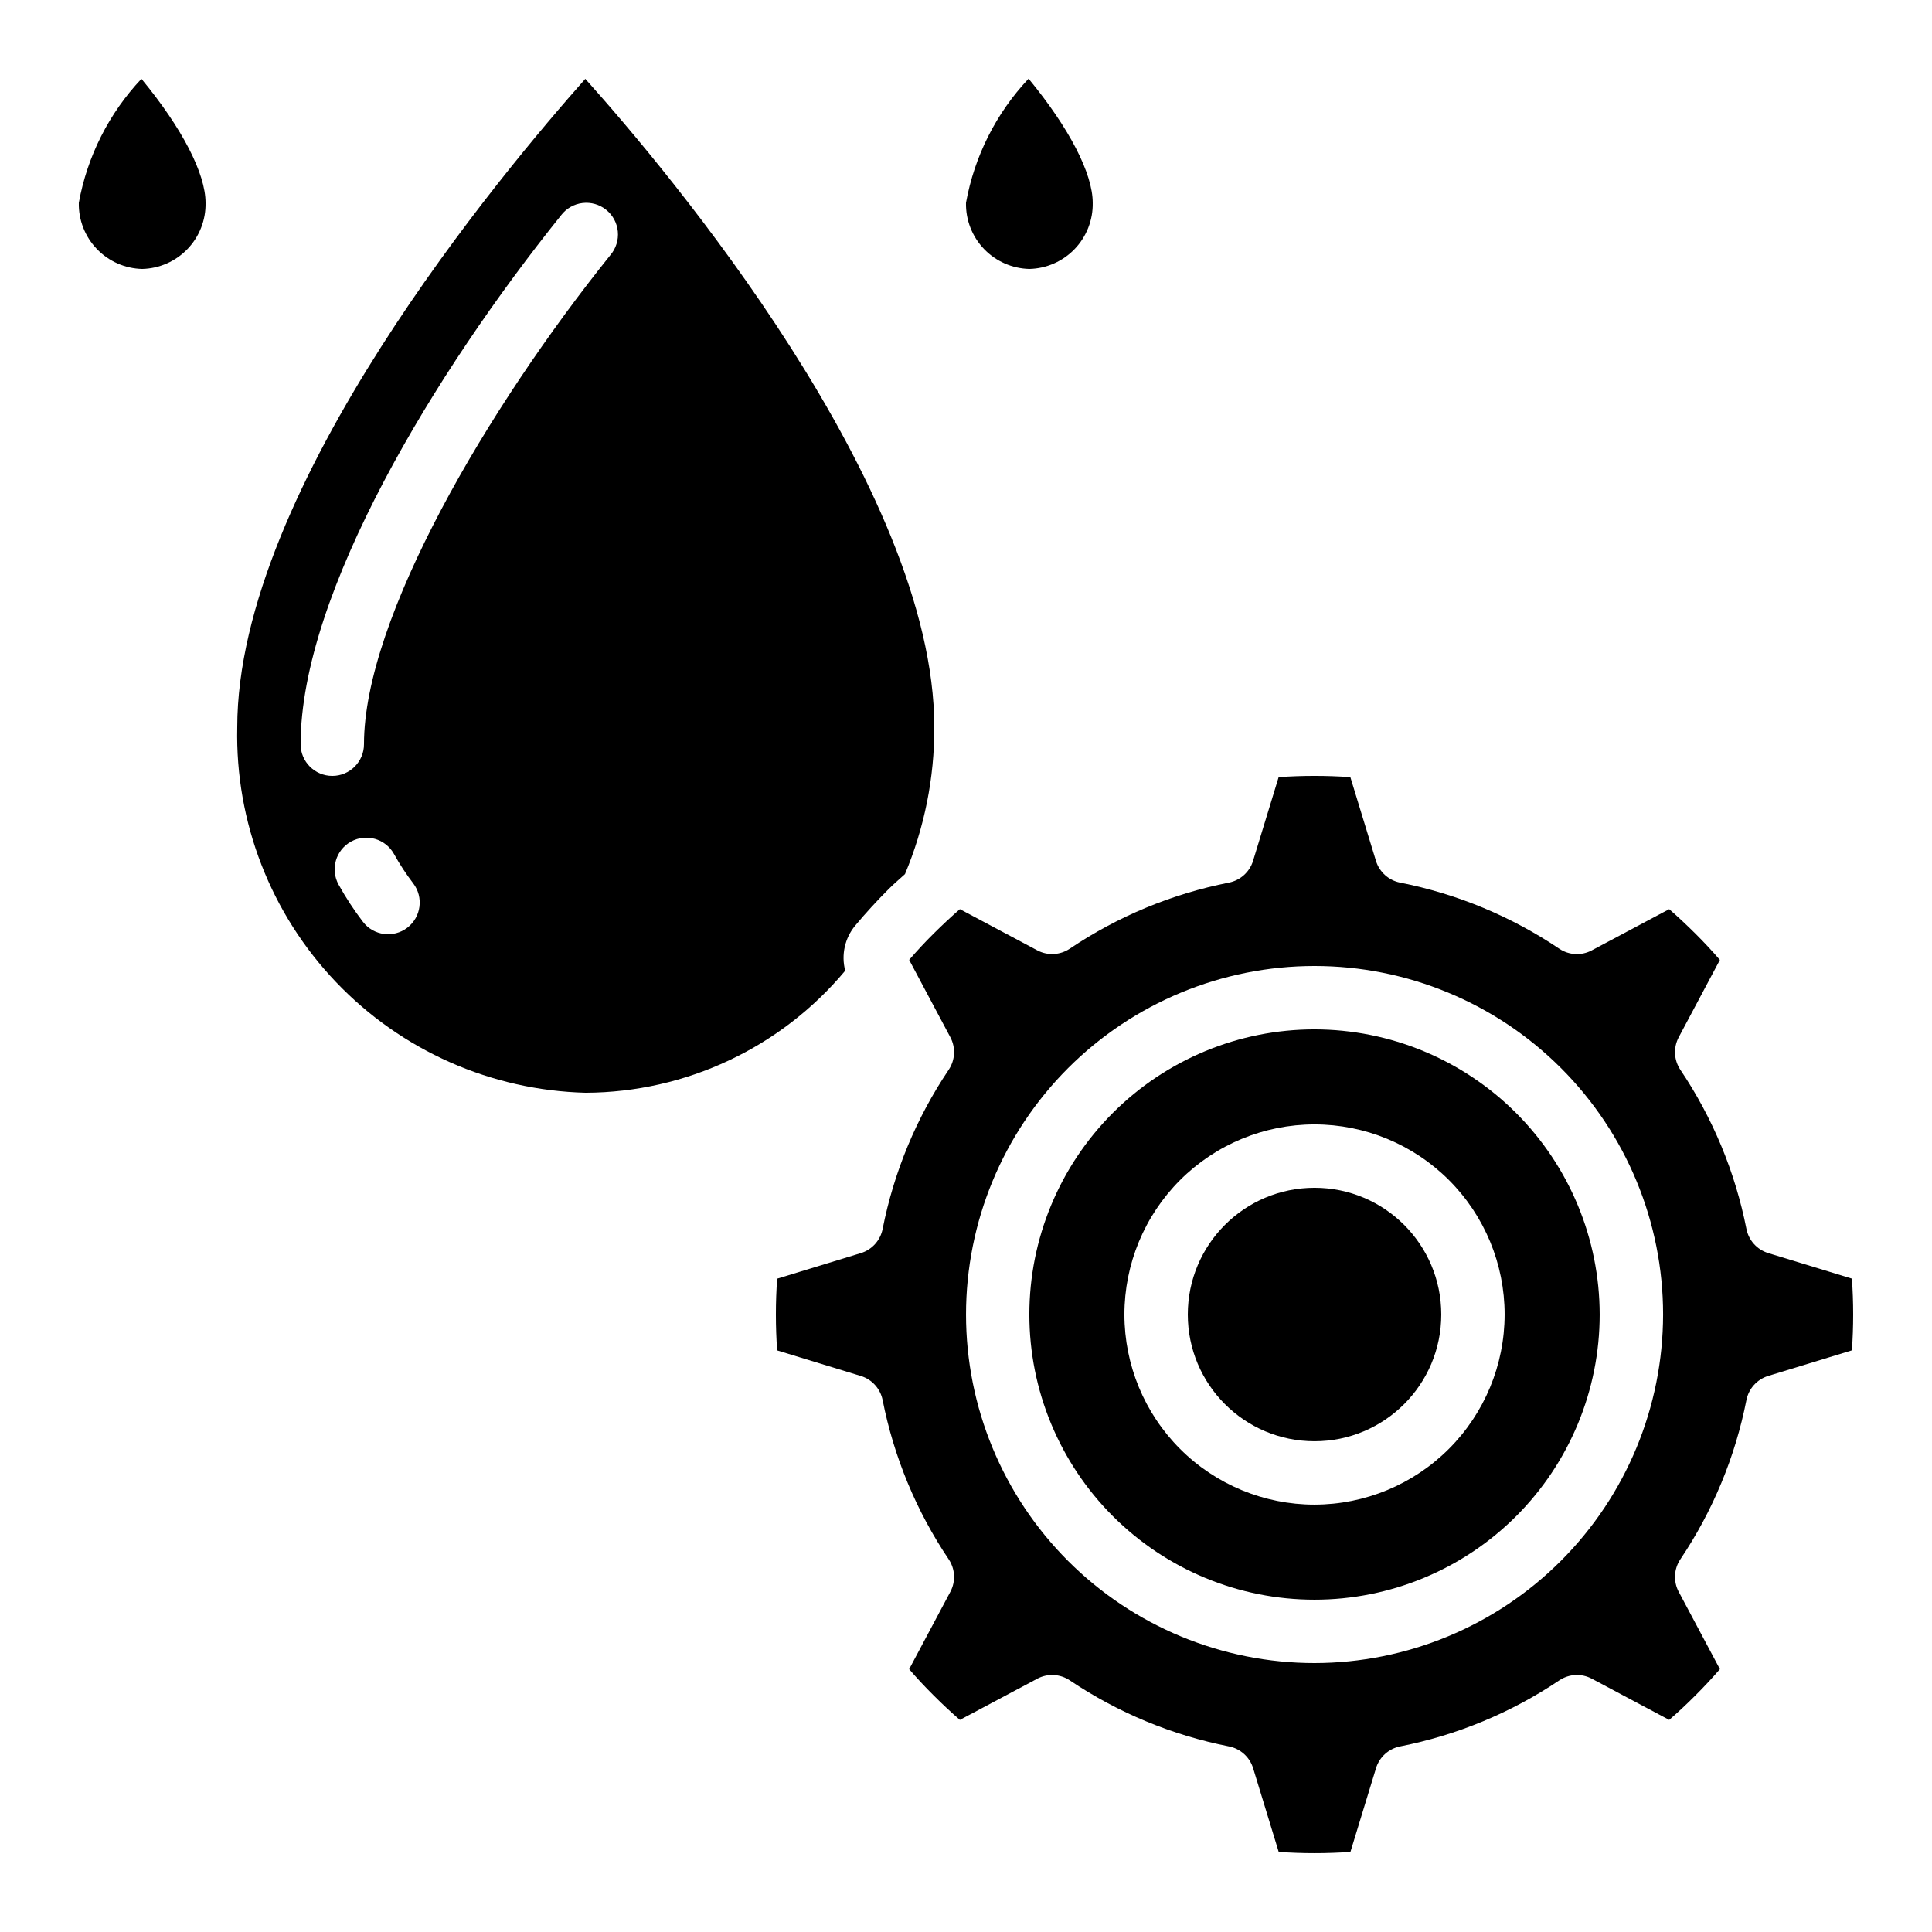 <?xml version="1.0" encoding="UTF-8"?>
<!-- Uploaded to: ICON Repo, www.svgrepo.com, Generator: ICON Repo Mixer Tools -->
<svg fill="#000000" width="800px" height="800px" version="1.1" viewBox="144 144 512 512" xmlns="http://www.w3.org/2000/svg">
 <g>
  <path d="m299.24 433.59c26.566-0.121 51.723-11.961 68.75-32.352-1.098-4.18-0.109-8.629 2.656-11.949 2.68-3.223 5.691-6.508 8.91-9.73 1.41-1.41 2.848-2.594 4.273-3.914 5.164-12.309 7.805-25.523 7.773-38.871 0-63.738-70.793-147.69-92.492-171.88-21.445 24.191-92.238 108.14-92.238 171.88-0.547 25.074 8.867 49.344 26.18 67.492 17.312 18.148 41.113 28.691 66.188 29.324zm-75.574-92.363c0-40.02 35.652-98.656 69.031-140.18v-0.004c1.375-1.801 3.414-2.969 5.664-3.242 2.246-0.273 4.512 0.375 6.273 1.793 1.766 1.418 2.883 3.488 3.098 5.742 0.215 2.254-0.488 4.5-1.953 6.231-32.512 40.461-65.32 96.25-65.32 129.66 0 4.637-3.758 8.395-8.395 8.395s-8.398-3.758-8.398-8.395zm13.344 25.82v-0.004c4.059-2.242 9.168-0.773 11.41 3.285 1.504 2.715 3.203 5.312 5.09 7.773 2.805 3.684 2.106 8.941-1.57 11.758-3.68 2.809-8.938 2.109-11.754-1.562-2.387-3.121-4.543-6.414-6.449-9.848-2.242-4.055-0.777-9.156 3.273-11.406z"/>
  <path d="m416.79 215.27c4.547-0.105 8.871-2.008 12.02-5.293 3.144-3.285 4.863-7.684 4.773-12.23 0-7.777-6.188-19.766-16.996-32.898v-0.004c-8.598 9.129-14.363 20.559-16.59 32.902-0.09 4.547 1.625 8.945 4.773 12.23 3.148 3.285 7.469 5.188 12.02 5.293z"/>
  <path d="m492.36 416.79c-20.043 0-39.266 7.961-53.438 22.133s-22.133 33.395-22.133 53.438 7.961 39.266 22.133 53.438 33.395 22.133 53.438 22.133 39.266-7.961 53.438-22.133 22.133-33.395 22.133-53.438c-0.02-20.035-7.988-39.246-22.156-53.414-14.168-14.164-33.379-22.137-53.414-22.156zm0 125.95c-13.363 0-26.176-5.309-35.625-14.758s-14.754-22.262-14.754-35.625 5.305-26.176 14.754-35.625 22.262-14.754 35.625-14.754 26.176 5.305 35.625 14.754 14.758 22.262 14.758 35.625c-0.016 13.359-5.328 26.164-14.773 35.609-9.445 9.445-22.25 14.758-35.609 14.773z"/>
  <path d="m612.6 476.08c-2.957-0.906-5.176-3.363-5.777-6.398-2.977-15.082-8.926-29.422-17.508-42.176-1.723-2.574-1.891-5.883-0.438-8.617l10.914-20.504c-2.031-2.352-4.199-4.684-6.481-6.953-2.285-2.266-4.637-4.484-6.961-6.492l-20.504 10.914v0.004c-2.734 1.457-6.051 1.289-8.625-0.438-12.754-8.586-27.098-14.543-42.184-17.516-3.035-0.602-5.492-2.82-6.398-5.777l-6.777-22.176c-6.328-0.445-12.68-0.445-19.008 0l-6.777 22.176c-0.906 2.957-3.363 5.176-6.398 5.777-15.082 2.973-29.422 8.926-42.176 17.508-2.574 1.723-5.883 1.891-8.617 0.438l-20.504-10.914c-2.324 2.008-4.652 4.199-6.961 6.481-2.309 2.285-4.484 4.644-6.481 6.961l10.914 20.504c1.453 2.734 1.285 6.043-0.438 8.617-8.582 12.762-14.535 27.105-17.508 42.191-0.602 3.035-2.82 5.492-5.777 6.398l-22.176 6.777c-0.219 3.066-0.336 6.246-0.336 9.504 0 3.258 0.117 6.449 0.336 9.504l22.176 6.777c2.957 0.906 5.176 3.367 5.777 6.398 2.977 15.082 8.93 29.422 17.508 42.18 1.723 2.57 1.891 5.883 0.438 8.613l-10.914 20.504c2.019 2.352 4.18 4.668 6.481 6.953 2.316 2.316 4.652 4.5 6.961 6.492l20.504-10.914v-0.004c2.734-1.453 6.043-1.285 8.617 0.438 12.762 8.582 27.105 14.535 42.191 17.508 3.035 0.602 5.492 2.82 6.398 5.777l6.777 22.176c6.328 0.445 12.68 0.445 19.012 0l6.777-22.176h-0.004c0.906-2.957 3.367-5.176 6.398-5.777 15.082-2.977 29.422-8.926 42.18-17.508 2.57-1.723 5.883-1.891 8.613-0.438l20.504 10.914c2.352-2.019 4.668-4.18 6.953-6.481 2.301-2.293 4.477-4.625 6.492-6.969l-10.914-20.496h-0.004c-1.453-2.731-1.285-6.043 0.438-8.613 8.582-12.762 14.535-27.105 17.508-42.195 0.602-3.035 2.82-5.492 5.777-6.398l22.176-6.777c0.219-3.066 0.336-6.246 0.336-9.504 0-3.258-0.117-6.449-0.336-9.504zm-120.23 108.65c-24.496 0-47.988-9.734-65.312-27.055-17.32-17.32-27.051-40.816-27.051-65.312 0-24.496 9.73-47.988 27.051-65.312 17.324-17.32 40.816-27.051 65.312-27.051 24.496 0 47.992 9.73 65.312 27.051 17.32 17.324 27.055 40.816 27.055 65.312-0.031 24.488-9.77 47.965-27.086 65.281-17.316 17.316-40.793 27.055-65.281 27.086z"/>
  <path d="m181.48 164.89c-8.594 9.117-14.359 20.531-16.594 32.859-0.09 4.547 1.629 8.945 4.777 12.23 3.144 3.285 7.469 5.188 12.016 5.293 4.551-0.105 8.871-2.008 12.02-5.293 3.148-3.285 4.867-7.684 4.777-12.23 0-7.777-6.191-19.77-16.996-32.859z"/>
  <path d="m525.95 492.36c0 18.551-15.035 33.586-33.586 33.586s-33.586-15.035-33.586-33.586 15.035-33.586 33.586-33.586 33.586 15.035 33.586 33.586"/>
 </g>
</svg>